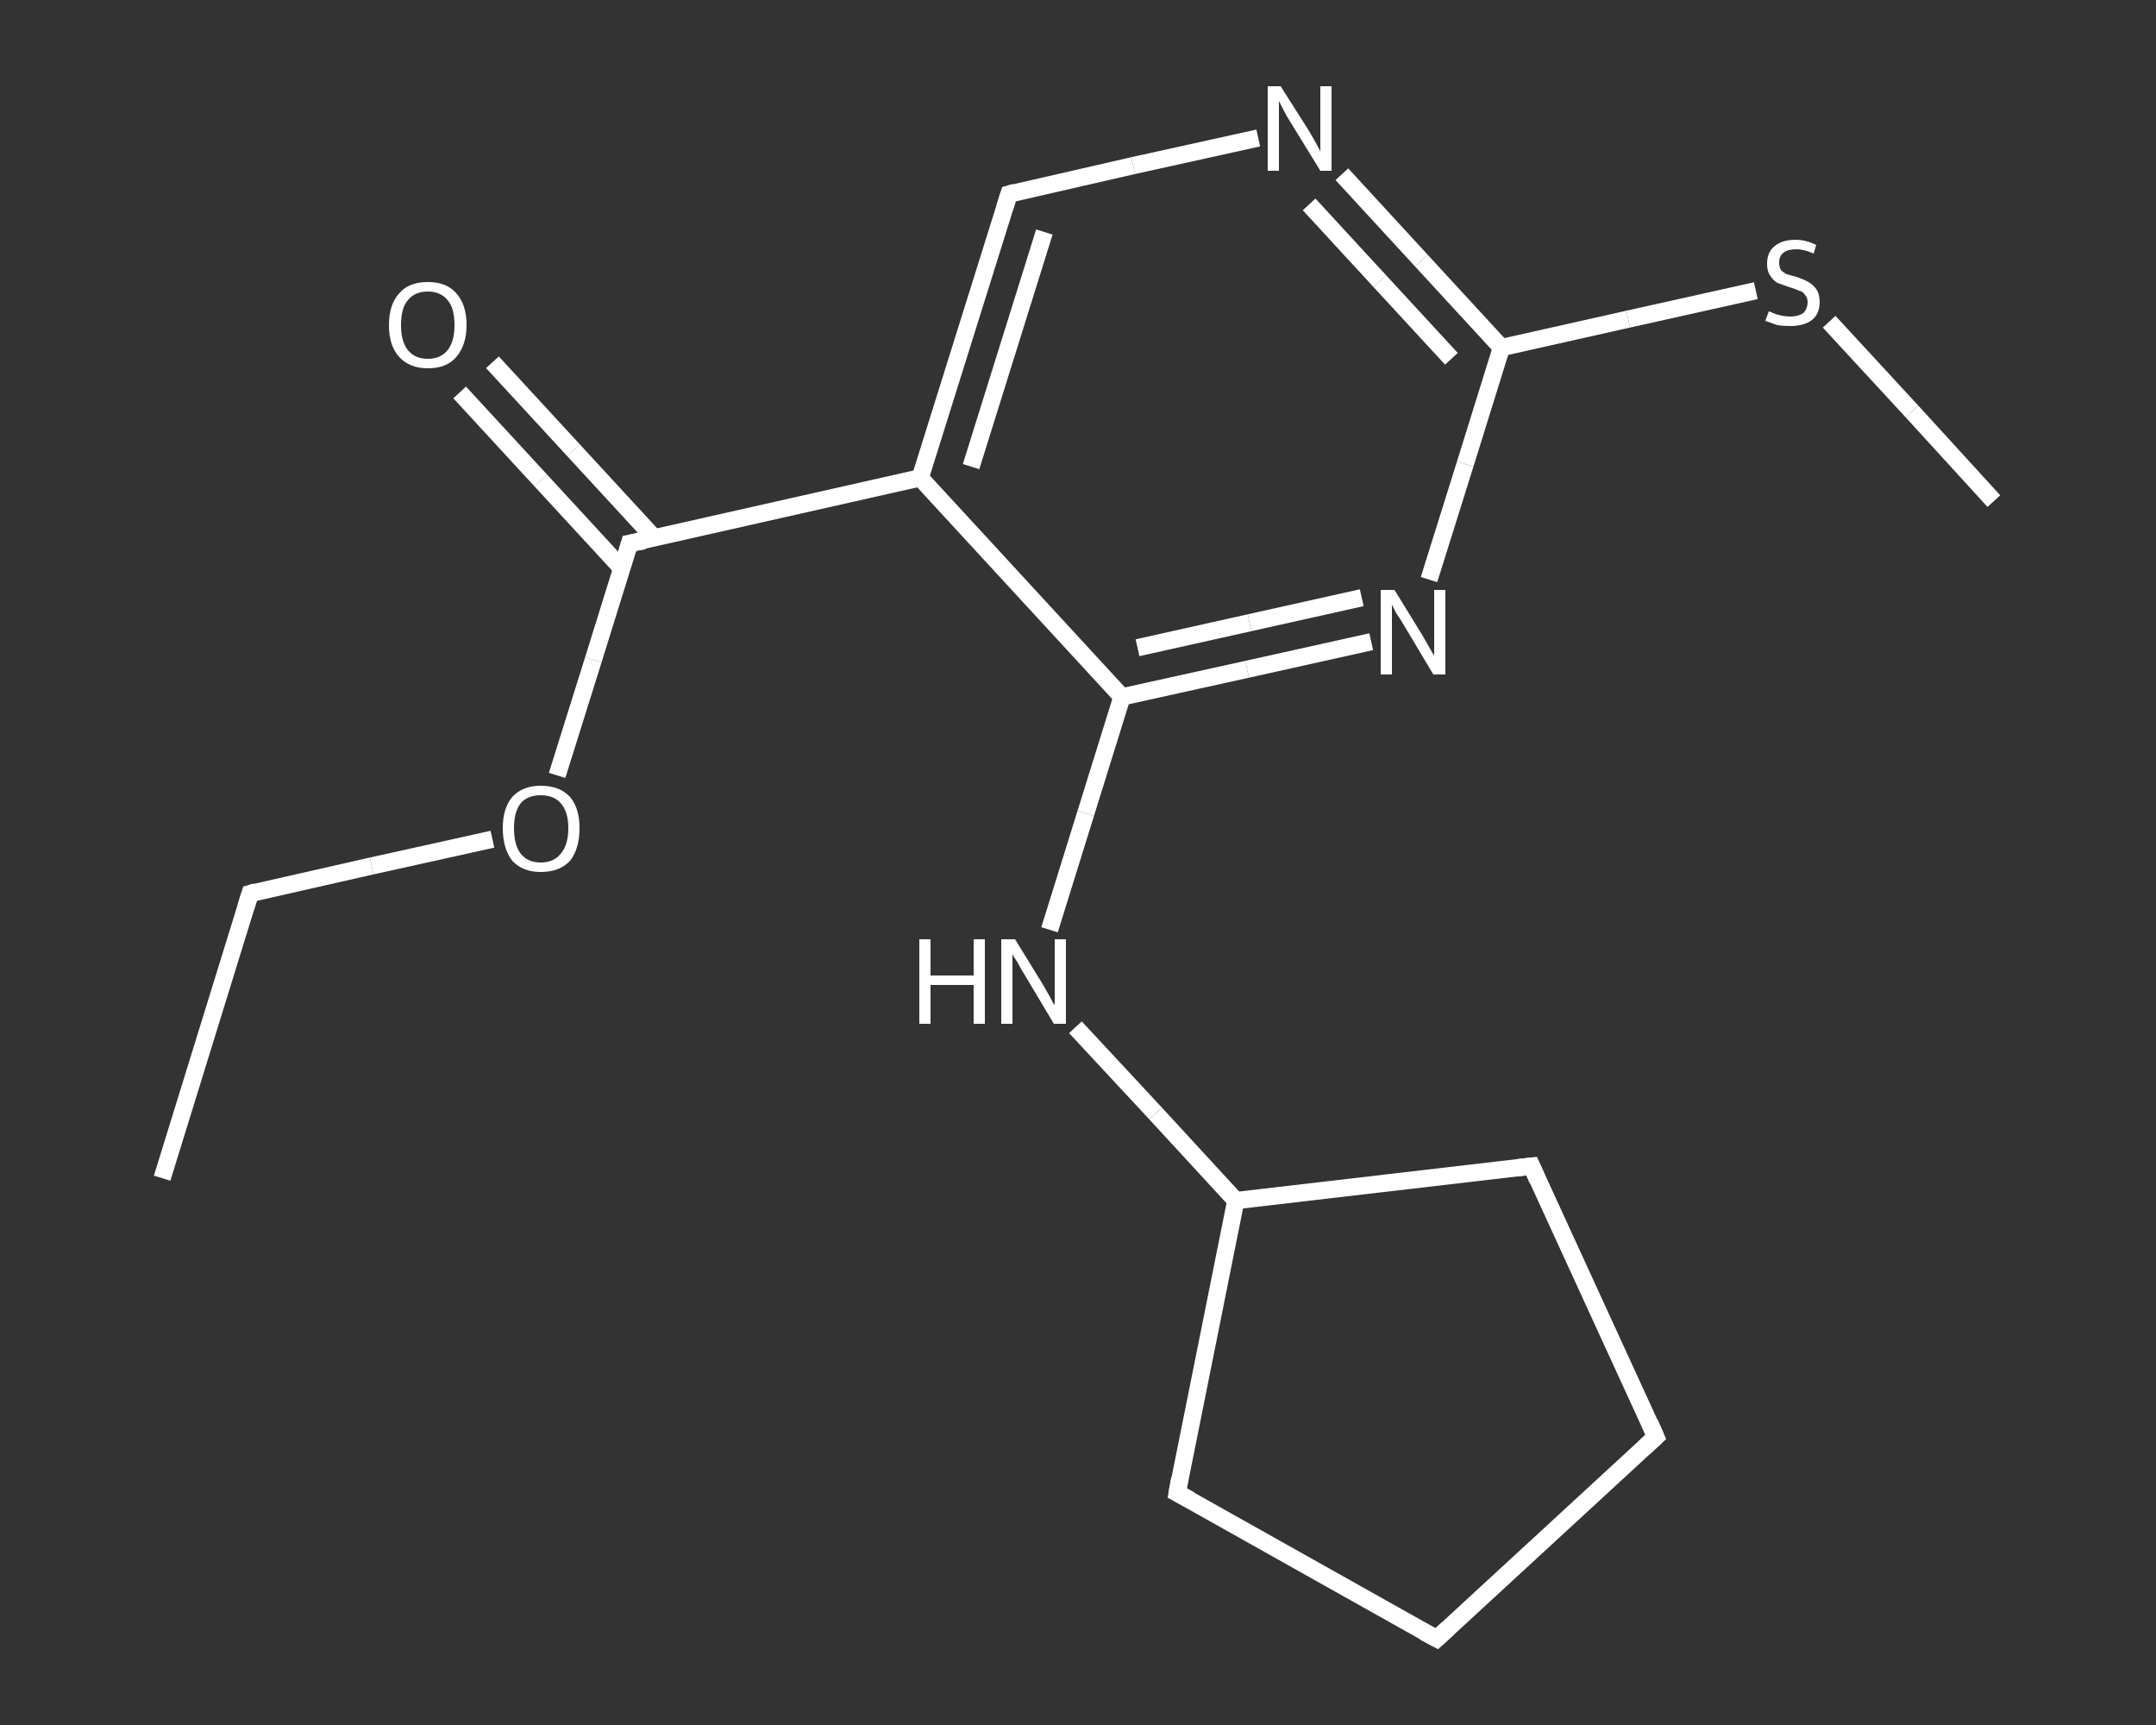 <?xml version='1.0' encoding='iso-8859-1'?>
<svg version='1.1' baseProfile='full'
              xmlns='http://www.w3.org/2000/svg'
                      xmlns:rdkit='http://www.rdkit.org/xml'
                      xmlns:xlink='http://www.w3.org/1999/xlink'
                  xml:space='preserve'
width='250px' height='200px' viewBox='0 0 250 200'>
<rect x="0" y="0" width="250" height="200" fill="#333333" stroke="none"/>
<!-- END OF HEADER -->
<rect style='opacity:1.0;fill:transparent;stroke:none' width='250.0' height='200.0' x='0.0' y='0.0'> </rect>
<path class='bond-0 atom-0 atom-1' d='M 18.8,136.6 L 29.0,103.6' style='fill:none;fill-rule:evenodd;stroke:#FFFFFF;stroke-width:2.0px;stroke-linecap:butt;stroke-linejoin:miter;stroke-opacity:1' />
<path class='bond-1 atom-1 atom-2' d='M 29.0,103.6 L 43.1,100.4' style='fill:none;fill-rule:evenodd;stroke:#FFFFFF;stroke-width:2.0px;stroke-linecap:butt;stroke-linejoin:miter;stroke-opacity:1' />
<path class='bond-1 atom-1 atom-2' d='M 43.1,100.4 L 57.1,97.3' style='fill:none;fill-rule:evenodd;stroke:#FFFFFF;stroke-width:2.0px;stroke-linecap:butt;stroke-linejoin:miter;stroke-opacity:1' />
<path class='bond-2 atom-2 atom-3' d='M 64.6,89.9 L 68.8,76.5' style='fill:none;fill-rule:evenodd;stroke:#FFFFFF;stroke-width:2.0px;stroke-linecap:butt;stroke-linejoin:miter;stroke-opacity:1' />
<path class='bond-2 atom-2 atom-3' d='M 68.8,76.5 L 73.0,63.0' style='fill:none;fill-rule:evenodd;stroke:#FFFFFF;stroke-width:2.0px;stroke-linecap:butt;stroke-linejoin:miter;stroke-opacity:1' />
<path class='bond-3 atom-3 atom-4' d='M 75.9,62.4 L 66.5,52.2' style='fill:none;fill-rule:evenodd;stroke:#FFFFFF;stroke-width:2.0px;stroke-linecap:butt;stroke-linejoin:miter;stroke-opacity:1' />
<path class='bond-3 atom-3 atom-4' d='M 66.5,52.2 L 57.1,42.0' style='fill:none;fill-rule:evenodd;stroke:#FFFFFF;stroke-width:2.0px;stroke-linecap:butt;stroke-linejoin:miter;stroke-opacity:1' />
<path class='bond-3 atom-3 atom-4' d='M 72.1,65.9 L 62.7,55.7' style='fill:none;fill-rule:evenodd;stroke:#FFFFFF;stroke-width:2.0px;stroke-linecap:butt;stroke-linejoin:miter;stroke-opacity:1' />
<path class='bond-3 atom-3 atom-4' d='M 62.7,55.7 L 53.3,45.5' style='fill:none;fill-rule:evenodd;stroke:#FFFFFF;stroke-width:2.0px;stroke-linecap:butt;stroke-linejoin:miter;stroke-opacity:1' />
<path class='bond-4 atom-3 atom-5' d='M 73.0,63.0 L 106.7,55.4' style='fill:none;fill-rule:evenodd;stroke:#FFFFFF;stroke-width:2.0px;stroke-linecap:butt;stroke-linejoin:miter;stroke-opacity:1' />
<path class='bond-5 atom-5 atom-6' d='M 106.7,55.4 L 117.0,22.5' style='fill:none;fill-rule:evenodd;stroke:#FFFFFF;stroke-width:2.0px;stroke-linecap:butt;stroke-linejoin:miter;stroke-opacity:1' />
<path class='bond-5 atom-5 atom-6' d='M 112.6,54.1 L 121.1,26.9' style='fill:none;fill-rule:evenodd;stroke:#FFFFFF;stroke-width:2.0px;stroke-linecap:butt;stroke-linejoin:miter;stroke-opacity:1' />
<path class='bond-6 atom-6 atom-7' d='M 117.0,22.5 L 131.4,19.2' style='fill:none;fill-rule:evenodd;stroke:#FFFFFF;stroke-width:2.0px;stroke-linecap:butt;stroke-linejoin:miter;stroke-opacity:1' />
<path class='bond-6 atom-6 atom-7' d='M 131.4,19.2 L 145.9,16.0' style='fill:none;fill-rule:evenodd;stroke:#FFFFFF;stroke-width:2.0px;stroke-linecap:butt;stroke-linejoin:miter;stroke-opacity:1' />
<path class='bond-7 atom-7 atom-8' d='M 155.6,20.2 L 164.8,30.2' style='fill:none;fill-rule:evenodd;stroke:#FFFFFF;stroke-width:2.0px;stroke-linecap:butt;stroke-linejoin:miter;stroke-opacity:1' />
<path class='bond-7 atom-7 atom-8' d='M 164.8,30.2 L 174.1,40.3' style='fill:none;fill-rule:evenodd;stroke:#FFFFFF;stroke-width:2.0px;stroke-linecap:butt;stroke-linejoin:miter;stroke-opacity:1' />
<path class='bond-7 atom-7 atom-8' d='M 151.8,23.7 L 160.0,32.6' style='fill:none;fill-rule:evenodd;stroke:#FFFFFF;stroke-width:2.0px;stroke-linecap:butt;stroke-linejoin:miter;stroke-opacity:1' />
<path class='bond-7 atom-7 atom-8' d='M 160.0,32.6 L 168.3,41.6' style='fill:none;fill-rule:evenodd;stroke:#FFFFFF;stroke-width:2.0px;stroke-linecap:butt;stroke-linejoin:miter;stroke-opacity:1' />
<path class='bond-8 atom-8 atom-9' d='M 174.1,40.3 L 188.8,37.0' style='fill:none;fill-rule:evenodd;stroke:#FFFFFF;stroke-width:2.0px;stroke-linecap:butt;stroke-linejoin:miter;stroke-opacity:1' />
<path class='bond-8 atom-8 atom-9' d='M 188.8,37.0 L 203.6,33.7' style='fill:none;fill-rule:evenodd;stroke:#FFFFFF;stroke-width:2.0px;stroke-linecap:butt;stroke-linejoin:miter;stroke-opacity:1' />
<path class='bond-9 atom-9 atom-10' d='M 212.1,37.3 L 221.7,47.7' style='fill:none;fill-rule:evenodd;stroke:#FFFFFF;stroke-width:2.0px;stroke-linecap:butt;stroke-linejoin:miter;stroke-opacity:1' />
<path class='bond-9 atom-9 atom-10' d='M 221.7,47.7 L 231.2,58.1' style='fill:none;fill-rule:evenodd;stroke:#FFFFFF;stroke-width:2.0px;stroke-linecap:butt;stroke-linejoin:miter;stroke-opacity:1' />
<path class='bond-10 atom-8 atom-11' d='M 174.1,40.3 L 169.9,53.8' style='fill:none;fill-rule:evenodd;stroke:#FFFFFF;stroke-width:2.0px;stroke-linecap:butt;stroke-linejoin:miter;stroke-opacity:1' />
<path class='bond-10 atom-8 atom-11' d='M 169.9,53.8 L 165.7,67.2' style='fill:none;fill-rule:evenodd;stroke:#FFFFFF;stroke-width:2.0px;stroke-linecap:butt;stroke-linejoin:miter;stroke-opacity:1' />
<path class='bond-11 atom-11 atom-12' d='M 159.0,74.4 L 144.6,77.6' style='fill:none;fill-rule:evenodd;stroke:#FFFFFF;stroke-width:2.0px;stroke-linecap:butt;stroke-linejoin:miter;stroke-opacity:1' />
<path class='bond-11 atom-11 atom-12' d='M 144.6,77.6 L 130.1,80.8' style='fill:none;fill-rule:evenodd;stroke:#FFFFFF;stroke-width:2.0px;stroke-linecap:butt;stroke-linejoin:miter;stroke-opacity:1' />
<path class='bond-11 atom-11 atom-12' d='M 157.9,69.3 L 144.9,72.2' style='fill:none;fill-rule:evenodd;stroke:#FFFFFF;stroke-width:2.0px;stroke-linecap:butt;stroke-linejoin:miter;stroke-opacity:1' />
<path class='bond-11 atom-11 atom-12' d='M 144.9,72.2 L 131.9,75.1' style='fill:none;fill-rule:evenodd;stroke:#FFFFFF;stroke-width:2.0px;stroke-linecap:butt;stroke-linejoin:miter;stroke-opacity:1' />
<path class='bond-12 atom-12 atom-13' d='M 130.1,80.8 L 125.9,94.3' style='fill:none;fill-rule:evenodd;stroke:#FFFFFF;stroke-width:2.0px;stroke-linecap:butt;stroke-linejoin:miter;stroke-opacity:1' />
<path class='bond-12 atom-12 atom-13' d='M 125.9,94.3 L 121.7,107.8' style='fill:none;fill-rule:evenodd;stroke:#FFFFFF;stroke-width:2.0px;stroke-linecap:butt;stroke-linejoin:miter;stroke-opacity:1' />
<path class='bond-13 atom-13 atom-14' d='M 124.7,119.1 L 134.0,129.1' style='fill:none;fill-rule:evenodd;stroke:#FFFFFF;stroke-width:2.0px;stroke-linecap:butt;stroke-linejoin:miter;stroke-opacity:1' />
<path class='bond-13 atom-13 atom-14' d='M 134.0,129.1 L 143.3,139.2' style='fill:none;fill-rule:evenodd;stroke:#FFFFFF;stroke-width:2.0px;stroke-linecap:butt;stroke-linejoin:miter;stroke-opacity:1' />
<path class='bond-14 atom-14 atom-15' d='M 143.3,139.2 L 177.6,135.2' style='fill:none;fill-rule:evenodd;stroke:#FFFFFF;stroke-width:2.0px;stroke-linecap:butt;stroke-linejoin:miter;stroke-opacity:1' />
<path class='bond-15 atom-15 atom-16' d='M 177.6,135.2 L 192.0,166.6' style='fill:none;fill-rule:evenodd;stroke:#FFFFFF;stroke-width:2.0px;stroke-linecap:butt;stroke-linejoin:miter;stroke-opacity:1' />
<path class='bond-16 atom-16 atom-17' d='M 192.0,166.6 L 166.6,190.0' style='fill:none;fill-rule:evenodd;stroke:#FFFFFF;stroke-width:2.0px;stroke-linecap:butt;stroke-linejoin:miter;stroke-opacity:1' />
<path class='bond-17 atom-17 atom-18' d='M 166.6,190.0 L 136.5,173.1' style='fill:none;fill-rule:evenodd;stroke:#FFFFFF;stroke-width:2.0px;stroke-linecap:butt;stroke-linejoin:miter;stroke-opacity:1' />
<path class='bond-18 atom-12 atom-5' d='M 130.1,80.8 L 106.7,55.4' style='fill:none;fill-rule:evenodd;stroke:#FFFFFF;stroke-width:2.0px;stroke-linecap:butt;stroke-linejoin:miter;stroke-opacity:1' />
<path class='bond-19 atom-18 atom-14' d='M 136.5,173.1 L 143.3,139.2' style='fill:none;fill-rule:evenodd;stroke:#FFFFFF;stroke-width:2.0px;stroke-linecap:butt;stroke-linejoin:miter;stroke-opacity:1' />
<path d='M 28.5,105.2 L 29.0,103.6 L 29.7,103.4' style='fill:none;stroke:#FFFFFF;stroke-width:2.0px;stroke-linecap:butt;stroke-linejoin:miter;stroke-opacity:1;' />
<path d='M 72.8,63.7 L 73.0,63.0 L 74.7,62.7' style='fill:none;stroke:#FFFFFF;stroke-width:2.0px;stroke-linecap:butt;stroke-linejoin:miter;stroke-opacity:1;' />
<path d='M 116.5,24.1 L 117.0,22.5 L 117.7,22.3' style='fill:none;stroke:#FFFFFF;stroke-width:2.0px;stroke-linecap:butt;stroke-linejoin:miter;stroke-opacity:1;' />
<path d='M 175.9,135.4 L 177.6,135.2 L 178.3,136.8' style='fill:none;stroke:#FFFFFF;stroke-width:2.0px;stroke-linecap:butt;stroke-linejoin:miter;stroke-opacity:1;' />
<path d='M 191.3,165.0 L 192.0,166.6 L 190.7,167.8' style='fill:none;stroke:#FFFFFF;stroke-width:2.0px;stroke-linecap:butt;stroke-linejoin:miter;stroke-opacity:1;' />
<path d='M 167.9,188.8 L 166.6,190.0 L 165.1,189.2' style='fill:none;stroke:#FFFFFF;stroke-width:2.0px;stroke-linecap:butt;stroke-linejoin:miter;stroke-opacity:1;' />
<path d='M 138.0,173.9 L 136.5,173.1 L 136.8,171.4' style='fill:none;stroke:#FFFFFF;stroke-width:2.0px;stroke-linecap:butt;stroke-linejoin:miter;stroke-opacity:1;' />
<path class='atom-2' d='M 58.3 96.0
Q 58.3 93.7, 59.4 92.4
Q 60.6 91.1, 62.7 91.1
Q 64.9 91.1, 66.1 92.4
Q 67.2 93.7, 67.2 96.0
Q 67.2 98.4, 66.1 99.8
Q 64.9 101.1, 62.7 101.1
Q 60.6 101.1, 59.4 99.8
Q 58.3 98.4, 58.3 96.0
M 62.7 100.0
Q 64.2 100.0, 65.0 99.0
Q 65.9 98.0, 65.9 96.0
Q 65.9 94.1, 65.0 93.1
Q 64.2 92.2, 62.7 92.2
Q 61.2 92.2, 60.4 93.1
Q 59.6 94.1, 59.6 96.0
Q 59.6 98.0, 60.4 99.0
Q 61.2 100.0, 62.7 100.0
' fill='#FFFFFF'/>
<path class='atom-4' d='M 45.1 37.7
Q 45.1 35.3, 46.3 34.0
Q 47.4 32.7, 49.6 32.7
Q 51.8 32.7, 52.9 34.0
Q 54.1 35.3, 54.1 37.7
Q 54.1 40.0, 52.9 41.4
Q 51.8 42.7, 49.6 42.7
Q 47.5 42.7, 46.3 41.4
Q 45.1 40.1, 45.1 37.7
M 49.6 41.6
Q 51.1 41.6, 51.9 40.6
Q 52.7 39.6, 52.7 37.7
Q 52.7 35.7, 51.9 34.8
Q 51.1 33.8, 49.6 33.8
Q 48.1 33.8, 47.3 34.8
Q 46.5 35.7, 46.5 37.7
Q 46.5 39.6, 47.3 40.6
Q 48.1 41.6, 49.6 41.6
' fill='#FFFFFF'/>
<path class='atom-7' d='M 148.5 10.0
L 151.8 15.2
Q 152.1 15.7, 152.6 16.6
Q 153.1 17.5, 153.1 17.6
L 153.1 10.0
L 154.4 10.0
L 154.4 19.8
L 153.1 19.8
L 149.6 14.1
Q 149.2 13.5, 148.8 12.7
Q 148.4 11.9, 148.3 11.7
L 148.3 19.8
L 147.0 19.8
L 147.0 10.0
L 148.5 10.0
' fill='#FFFFFF'/>
<path class='atom-9' d='M 205.1 36.1
Q 205.2 36.1, 205.6 36.3
Q 206.1 36.5, 206.6 36.6
Q 207.1 36.7, 207.6 36.7
Q 208.5 36.7, 209.1 36.3
Q 209.6 35.8, 209.6 35.0
Q 209.6 34.5, 209.3 34.2
Q 209.1 33.8, 208.6 33.7
Q 208.2 33.5, 207.5 33.3
Q 206.7 33.0, 206.1 32.8
Q 205.6 32.5, 205.3 32.0
Q 204.9 31.5, 204.9 30.6
Q 204.9 29.3, 205.7 28.6
Q 206.6 27.8, 208.2 27.8
Q 209.4 27.8, 210.6 28.4
L 210.3 29.4
Q 209.2 28.9, 208.3 28.9
Q 207.3 28.9, 206.8 29.3
Q 206.3 29.7, 206.3 30.4
Q 206.3 30.9, 206.5 31.3
Q 206.8 31.6, 207.2 31.8
Q 207.6 31.9, 208.3 32.1
Q 209.2 32.4, 209.7 32.7
Q 210.2 33.0, 210.6 33.5
Q 211.0 34.1, 211.0 35.0
Q 211.0 36.4, 210.1 37.1
Q 209.2 37.8, 207.6 37.8
Q 206.8 37.8, 206.1 37.7
Q 205.5 37.5, 204.7 37.2
L 205.1 36.1
' fill='#FFFFFF'/>
<path class='atom-11' d='M 161.7 68.4
L 164.9 73.6
Q 165.2 74.1, 165.7 75.0
Q 166.2 75.9, 166.3 76.0
L 166.3 68.4
L 167.6 68.4
L 167.6 78.2
L 166.2 78.2
L 162.8 72.5
Q 162.4 71.8, 161.9 71.1
Q 161.5 70.3, 161.4 70.1
L 161.4 78.2
L 160.1 78.2
L 160.1 68.4
L 161.7 68.4
' fill='#FFFFFF'/>
<path class='atom-13' d='M 106.6 108.9
L 107.9 108.9
L 107.9 113.1
L 112.9 113.1
L 112.9 108.9
L 114.2 108.9
L 114.2 118.7
L 112.9 118.7
L 112.9 114.2
L 107.9 114.2
L 107.9 118.7
L 106.6 118.7
L 106.6 108.9
' fill='#FFFFFF'/>
<path class='atom-13' d='M 117.7 108.9
L 120.9 114.1
Q 121.2 114.6, 121.7 115.5
Q 122.2 116.5, 122.3 116.5
L 122.3 108.9
L 123.6 108.9
L 123.6 118.7
L 122.2 118.7
L 118.8 113.0
Q 118.4 112.4, 118.0 111.6
Q 117.5 110.9, 117.4 110.6
L 117.4 118.7
L 116.1 118.7
L 116.1 108.9
L 117.7 108.9
' fill='#FFFFFF'/>
</svg>
